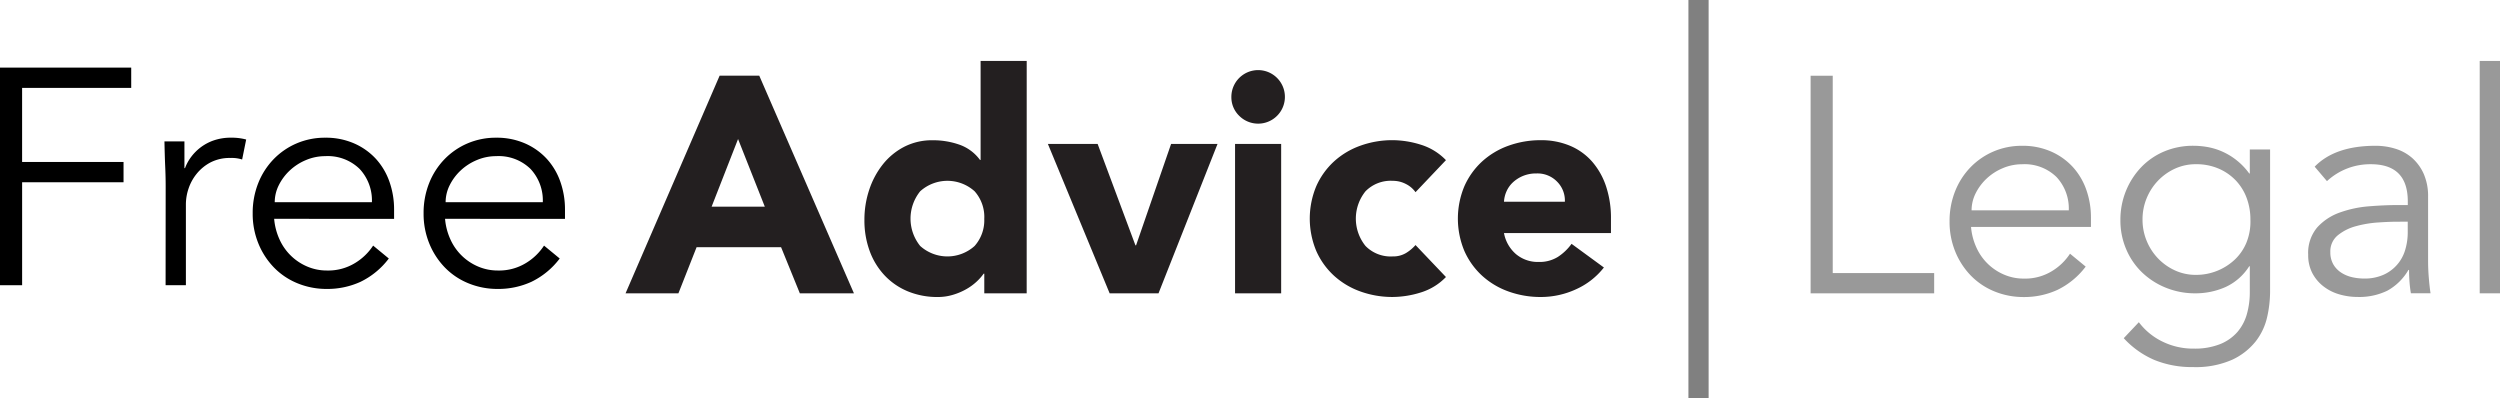 <svg xmlns="http://www.w3.org/2000/svg" width="247.687" height="39.449" viewBox="0 0 247.687 39.449">
  <g id="Group_4498" data-name="Group 4498" transform="translate(-38 -58.516)">
    <g id="Group_4497" data-name="Group 4497" transform="translate(-717.083 -691)">
      <g id="Group_4494" data-name="Group 4494" transform="translate(755.083 756.214)">
        <path id="Path_5263" data-name="Path 5263" d="M757.275,786.641h-2.192v-21.56h13v2.01h-10.81v7.339h10.049v2.01H757.275Z" transform="translate(-755.083 -765.081)"/>
        <path id="Path_5264" data-name="Path 5264" d="M789.083,784.33q0-.943-.045-1.918t-.076-2.528h1.979v2.649H791a4.419,4.419,0,0,1,.609-1.111,4.773,4.773,0,0,1,.959-.959,4.707,4.707,0,0,1,1.309-.685,5.151,5.151,0,0,1,1.69-.259,5.478,5.478,0,0,1,1.492.182l-.4,1.98a3.384,3.384,0,0,0-1.157-.152,4.136,4.136,0,0,0-1.979.441,4.4,4.4,0,0,0-1.371,1.127,4.681,4.681,0,0,0-.807,1.477,4.9,4.9,0,0,0-.259,1.523v8.039h-2.01Z" transform="translate(-772.669 -772.576)"/>
        <path id="Path_5265" data-name="Path 5265" d="M809.266,787.558a6.106,6.106,0,0,0,.518,2.01,5.256,5.256,0,0,0,2.741,2.71,4.913,4.913,0,0,0,1.979.4,5.082,5.082,0,0,0,2.786-.746,5.576,5.576,0,0,0,1.782-1.721l1.553,1.279a7.715,7.715,0,0,1-2.817,2.315,7.881,7.881,0,0,1-3.3.7,7.578,7.578,0,0,1-2.939-.564,6.863,6.863,0,0,1-2.329-1.568,7.427,7.427,0,0,1-1.538-2.375,7.769,7.769,0,0,1-.563-2.985,7.971,7.971,0,0,1,.548-2.984,7.221,7.221,0,0,1,1.523-2.376,7.029,7.029,0,0,1,2.284-1.569,7.1,7.1,0,0,1,2.832-.563,6.945,6.945,0,0,1,2.893.579,6.416,6.416,0,0,1,2.147,1.538,6.59,6.59,0,0,1,1.325,2.253,8.228,8.228,0,0,1,.457,2.756v.914Zm9.684-1.645a4.562,4.562,0,0,0-1.218-3.3,4.517,4.517,0,0,0-3.41-1.264,4.869,4.869,0,0,0-1.888.38,5.338,5.338,0,0,0-1.6,1.02,5.122,5.122,0,0,0-1.1,1.462,3.766,3.766,0,0,0-.411,1.7Z" transform="translate(-782.104 -772.576)"/>
        <path id="Path_5266" data-name="Path 5266" d="M844.474,787.558a6.1,6.1,0,0,0,.518,2.01,5.256,5.256,0,0,0,2.741,2.71,4.913,4.913,0,0,0,1.979.4,5.083,5.083,0,0,0,2.786-.746,5.576,5.576,0,0,0,1.782-1.721l1.553,1.279a7.716,7.716,0,0,1-2.817,2.315,7.88,7.88,0,0,1-3.3.7,7.578,7.578,0,0,1-2.939-.564,6.863,6.863,0,0,1-2.329-1.568,7.426,7.426,0,0,1-1.538-2.375,7.769,7.769,0,0,1-.563-2.985,7.971,7.971,0,0,1,.548-2.984,7.221,7.221,0,0,1,1.523-2.376,7.028,7.028,0,0,1,2.284-1.569,7.1,7.1,0,0,1,2.832-.563,6.945,6.945,0,0,1,2.893.579,6.416,6.416,0,0,1,2.147,1.538,6.591,6.591,0,0,1,1.325,2.253,8.227,8.227,0,0,1,.457,2.756v.914Zm9.684-1.645a4.562,4.562,0,0,0-1.218-3.3,4.517,4.517,0,0,0-3.411-1.264,4.868,4.868,0,0,0-1.888.38,5.337,5.337,0,0,0-1.6,1.02,5.123,5.123,0,0,0-1.1,1.462,3.767,3.767,0,0,0-.411,1.7Z" transform="translate(-800.38 -772.576)"/>
      </g>
      <g id="Group_4495" data-name="Group 4495" transform="translate(817.061 755.554)">
        <path id="Path_5267" data-name="Path 5267" d="M893.282,766.749h3.928l9.379,21.56H901.23l-1.858-4.568H891l-1.8,4.568h-5.237Zm1.827,6.273-2.619,6.7h5.268Z" transform="translate(-883.964 -765.287)" fill="#231f20"/>
        <path id="Path_5268" data-name="Path 5268" d="M949.246,786.731h-4.2v-1.949h-.061a5.053,5.053,0,0,1-.716.807,5.4,5.4,0,0,1-1.035.746,6.3,6.3,0,0,1-1.309.548,5.156,5.156,0,0,1-1.477.214,7.627,7.627,0,0,1-2.984-.564,6.635,6.635,0,0,1-2.3-1.583,7.052,7.052,0,0,1-1.477-2.42,8.807,8.807,0,0,1-.517-3.076,9.318,9.318,0,0,1,.472-2.969,8.164,8.164,0,0,1,1.34-2.512,6.542,6.542,0,0,1,2.116-1.751,6.009,6.009,0,0,1,2.832-.655,7.865,7.865,0,0,1,2.665.442,4.273,4.273,0,0,1,2.025,1.508h.061v-9.806h4.568Zm-4.2-7.4a3.828,3.828,0,0,0-.959-2.71,4.025,4.025,0,0,0-5.39,0,4.308,4.308,0,0,0,0,5.42,4.025,4.025,0,0,0,5.39,0A3.827,3.827,0,0,0,945.043,779.331Z" transform="translate(-909.506 -763.709)" fill="#231f20"/>
        <path id="Path_5269" data-name="Path 5269" d="M970.971,780.807H975.9l3.746,10.049h.061l3.471-10.049h4.6l-5.847,14.8h-4.842Z" transform="translate(-929.13 -772.585)" fill="#231f20"/>
        <path id="Path_5270" data-name="Path 5270" d="M1008.774,768.258a2.652,2.652,0,1,1,.777,1.873A2.552,2.552,0,0,1,1008.774,768.258Zm.365,4.659h4.568v14.8h-4.568Z" transform="translate(-948.754 -764.695)" fill="#231f20"/>
        <path id="Path_5271" data-name="Path 5271" d="M1035.4,785.193a2.573,2.573,0,0,0-.944-.807,2.777,2.777,0,0,0-1.309-.319,3.493,3.493,0,0,0-2.7,1.035,4.309,4.309,0,0,0,0,5.42,3.491,3.491,0,0,0,2.7,1.035,2.46,2.46,0,0,0,1.309-.335,4.011,4.011,0,0,0,.944-.792l3.015,3.167a5.828,5.828,0,0,1-2.513,1.537,9.46,9.46,0,0,1-2.755.441,9.325,9.325,0,0,1-3.213-.548,7.734,7.734,0,0,1-2.619-1.568,7.363,7.363,0,0,1-1.751-2.451,8.314,8.314,0,0,1,0-6.4,7.379,7.379,0,0,1,1.751-2.452,7.732,7.732,0,0,1,2.619-1.568,9.325,9.325,0,0,1,3.213-.548,9.461,9.461,0,0,1,2.755.441,5.833,5.833,0,0,1,2.513,1.538Z" transform="translate(-957.136 -772.19)" fill="#231f20"/>
        <path id="Path_5272" data-name="Path 5272" d="M1069.908,792.654a7.288,7.288,0,0,1-2.771,2.162,8.313,8.313,0,0,1-3.472.761,9.327,9.327,0,0,1-3.213-.548,7.74,7.74,0,0,1-2.619-1.568,7.363,7.363,0,0,1-1.751-2.451,8.314,8.314,0,0,1,0-6.4,7.379,7.379,0,0,1,1.751-2.452,7.738,7.738,0,0,1,2.619-1.568,9.327,9.327,0,0,1,3.213-.548,7.307,7.307,0,0,1,2.877.548,5.992,5.992,0,0,1,2.193,1.568,7.164,7.164,0,0,1,1.386,2.452,9.89,9.89,0,0,1,.487,3.2v1.431h-10.6a3.617,3.617,0,0,0,1.187,2.086,3.359,3.359,0,0,0,2.254.777,3.432,3.432,0,0,0,1.9-.5,5.12,5.12,0,0,0,1.355-1.294Zm-3.867-6.517a2.645,2.645,0,0,0-.762-1.979,2.7,2.7,0,0,0-2.04-.822,3.43,3.43,0,0,0-1.34.244,3.352,3.352,0,0,0-.99.624,2.744,2.744,0,0,0-.64.883,2.9,2.9,0,0,0-.259,1.05Z" transform="translate(-972.98 -772.19)" fill="#231f20"/>
      </g>
      <g id="Group_4496" data-name="Group 4496" transform="translate(934.467 755.554)">
        <path id="Path_5273" data-name="Path 5273" d="M1130.3,786.3h10.049v2.01h-12.242v-21.56h2.193Z" transform="translate(-1128.106 -765.287)" fill="#999"/>
        <path id="Path_5274" data-name="Path 5274" d="M1158.86,789.226a6.09,6.09,0,0,0,.518,2.01,5.25,5.25,0,0,0,2.741,2.71,4.906,4.906,0,0,0,1.979.4,5.086,5.086,0,0,0,2.787-.746,5.576,5.576,0,0,0,1.781-1.721l1.553,1.279a7.716,7.716,0,0,1-2.817,2.315,7.889,7.889,0,0,1-3.3.7,7.581,7.581,0,0,1-2.939-.564,6.866,6.866,0,0,1-2.329-1.568,7.425,7.425,0,0,1-1.538-2.375,7.767,7.767,0,0,1-.563-2.985,7.961,7.961,0,0,1,.548-2.984,7.227,7.227,0,0,1,1.523-2.376,7.025,7.025,0,0,1,2.283-1.569,7.108,7.108,0,0,1,2.833-.563,6.948,6.948,0,0,1,2.893.578,6.419,6.419,0,0,1,2.146,1.538,6.6,6.6,0,0,1,1.325,2.253,8.227,8.227,0,0,1,.457,2.756v.914Zm9.684-1.645a4.564,4.564,0,0,0-1.218-3.3,4.518,4.518,0,0,0-3.411-1.264,4.873,4.873,0,0,0-1.889.38,5.344,5.344,0,0,0-1.6,1.02,5.135,5.135,0,0,0-1.1,1.462,3.765,3.765,0,0,0-.412,1.705Z" transform="translate(-1142.964 -772.782)" fill="#999"/>
        <path id="Path_5275" data-name="Path 5275" d="M1193.763,798.667a6.421,6.421,0,0,0,2.3,1.9,6.891,6.891,0,0,0,3.151.716,6.775,6.775,0,0,0,2.589-.441,4.506,4.506,0,0,0,1.72-1.2,4.637,4.637,0,0,0,.944-1.782,7.954,7.954,0,0,0,.289-2.177v-2.557h-.061a5.487,5.487,0,0,1-2.375,2.07,7.325,7.325,0,0,1-2.954.609,7.679,7.679,0,0,1-2.908-.548,7.394,7.394,0,0,1-2.36-1.507,6.917,6.917,0,0,1-1.583-2.3,7.209,7.209,0,0,1-.579-2.893,7.565,7.565,0,0,1,.548-2.894,7.453,7.453,0,0,1,1.507-2.345,6.817,6.817,0,0,1,2.284-1.569,7.37,7.37,0,0,1,2.908-.563,8.125,8.125,0,0,1,1.355.121,6.425,6.425,0,0,1,1.431.427,6.6,6.6,0,0,1,2.726,2.193h.061v-2.375h2.009v14.129a11.456,11.456,0,0,1-.289,2.467,6.1,6.1,0,0,1-1.127,2.406,6.418,6.418,0,0,1-2.33,1.827,8.9,8.9,0,0,1-3.9.73,9.786,9.786,0,0,1-3.807-.7,8.836,8.836,0,0,1-3.045-2.162Zm.365-10.171a5.449,5.449,0,0,0,.412,2.116,5.553,5.553,0,0,0,1.126,1.736,5.445,5.445,0,0,0,1.675,1.187,4.922,4.922,0,0,0,2.086.442,5.585,5.585,0,0,0,3.836-1.508,4.859,4.859,0,0,0,1.173-1.721,5.546,5.546,0,0,0,.38-2.253,6.06,6.06,0,0,0-.365-2.117,5.076,5.076,0,0,0-1.066-1.736,5.156,5.156,0,0,0-1.706-1.188,5.552,5.552,0,0,0-2.253-.441,4.935,4.935,0,0,0-2.086.441,5.472,5.472,0,0,0-1.675,1.188,5.558,5.558,0,0,0-1.126,1.736A5.455,5.455,0,0,0,1194.128,788.5Z" transform="translate(-1161.241 -772.782)" fill="#999"/>
        <path id="Path_5276" data-name="Path 5276" d="M1240.493,787.064V786.7q0-3.684-3.654-3.685a6.294,6.294,0,0,0-4.355,1.675l-1.218-1.432q2.01-2.07,6.029-2.07a6.553,6.553,0,0,1,1.995.3,4.513,4.513,0,0,1,1.66.929,4.624,4.624,0,0,1,1.127,1.568,5.462,5.462,0,0,1,.426,2.253v6.365q0,.821.076,1.72t.167,1.477H1240.8q-.091-.517-.137-1.127t-.046-1.187h-.061a5.446,5.446,0,0,1-2.086,2.055,6.332,6.332,0,0,1-2.939.624,6.478,6.478,0,0,1-1.827-.259,4.66,4.66,0,0,1-1.568-.792,4.028,4.028,0,0,1-1.1-1.309,3.821,3.821,0,0,1-.411-1.812,3.905,3.905,0,0,1,.9-2.725,5.5,5.5,0,0,1,2.254-1.477,11.089,11.089,0,0,1,2.893-.609q1.537-.122,2.817-.122Zm-1.036,1.645q-.761,0-1.9.076a11.034,11.034,0,0,0-2.192.365,4.835,4.835,0,0,0-1.8.9,2.046,2.046,0,0,0-.746,1.675,2.371,2.371,0,0,0,.289,1.2,2.412,2.412,0,0,0,.777.822,3.321,3.321,0,0,0,1.081.457,5.358,5.358,0,0,0,1.2.137,4.586,4.586,0,0,0,1.9-.365,3.874,3.874,0,0,0,2.162-2.451,6.021,6.021,0,0,0,.259-1.782v-1.035Z" transform="translate(-1181.325 -772.782)" fill="#999"/>
        <path id="Path_5277" data-name="Path 5277" d="M1267.971,786.731h-2.01V763.709h2.01Z" transform="translate(-1199.668 -763.709)" fill="#999"/>
      </g>
    </g>
    <line id="Line_303" data-name="Line 303" y2="39.449" transform="translate(206.281 58.516)" fill="none" stroke="gray" stroke-miterlimit="10" stroke-width="2"/>
  </g>
</svg>
